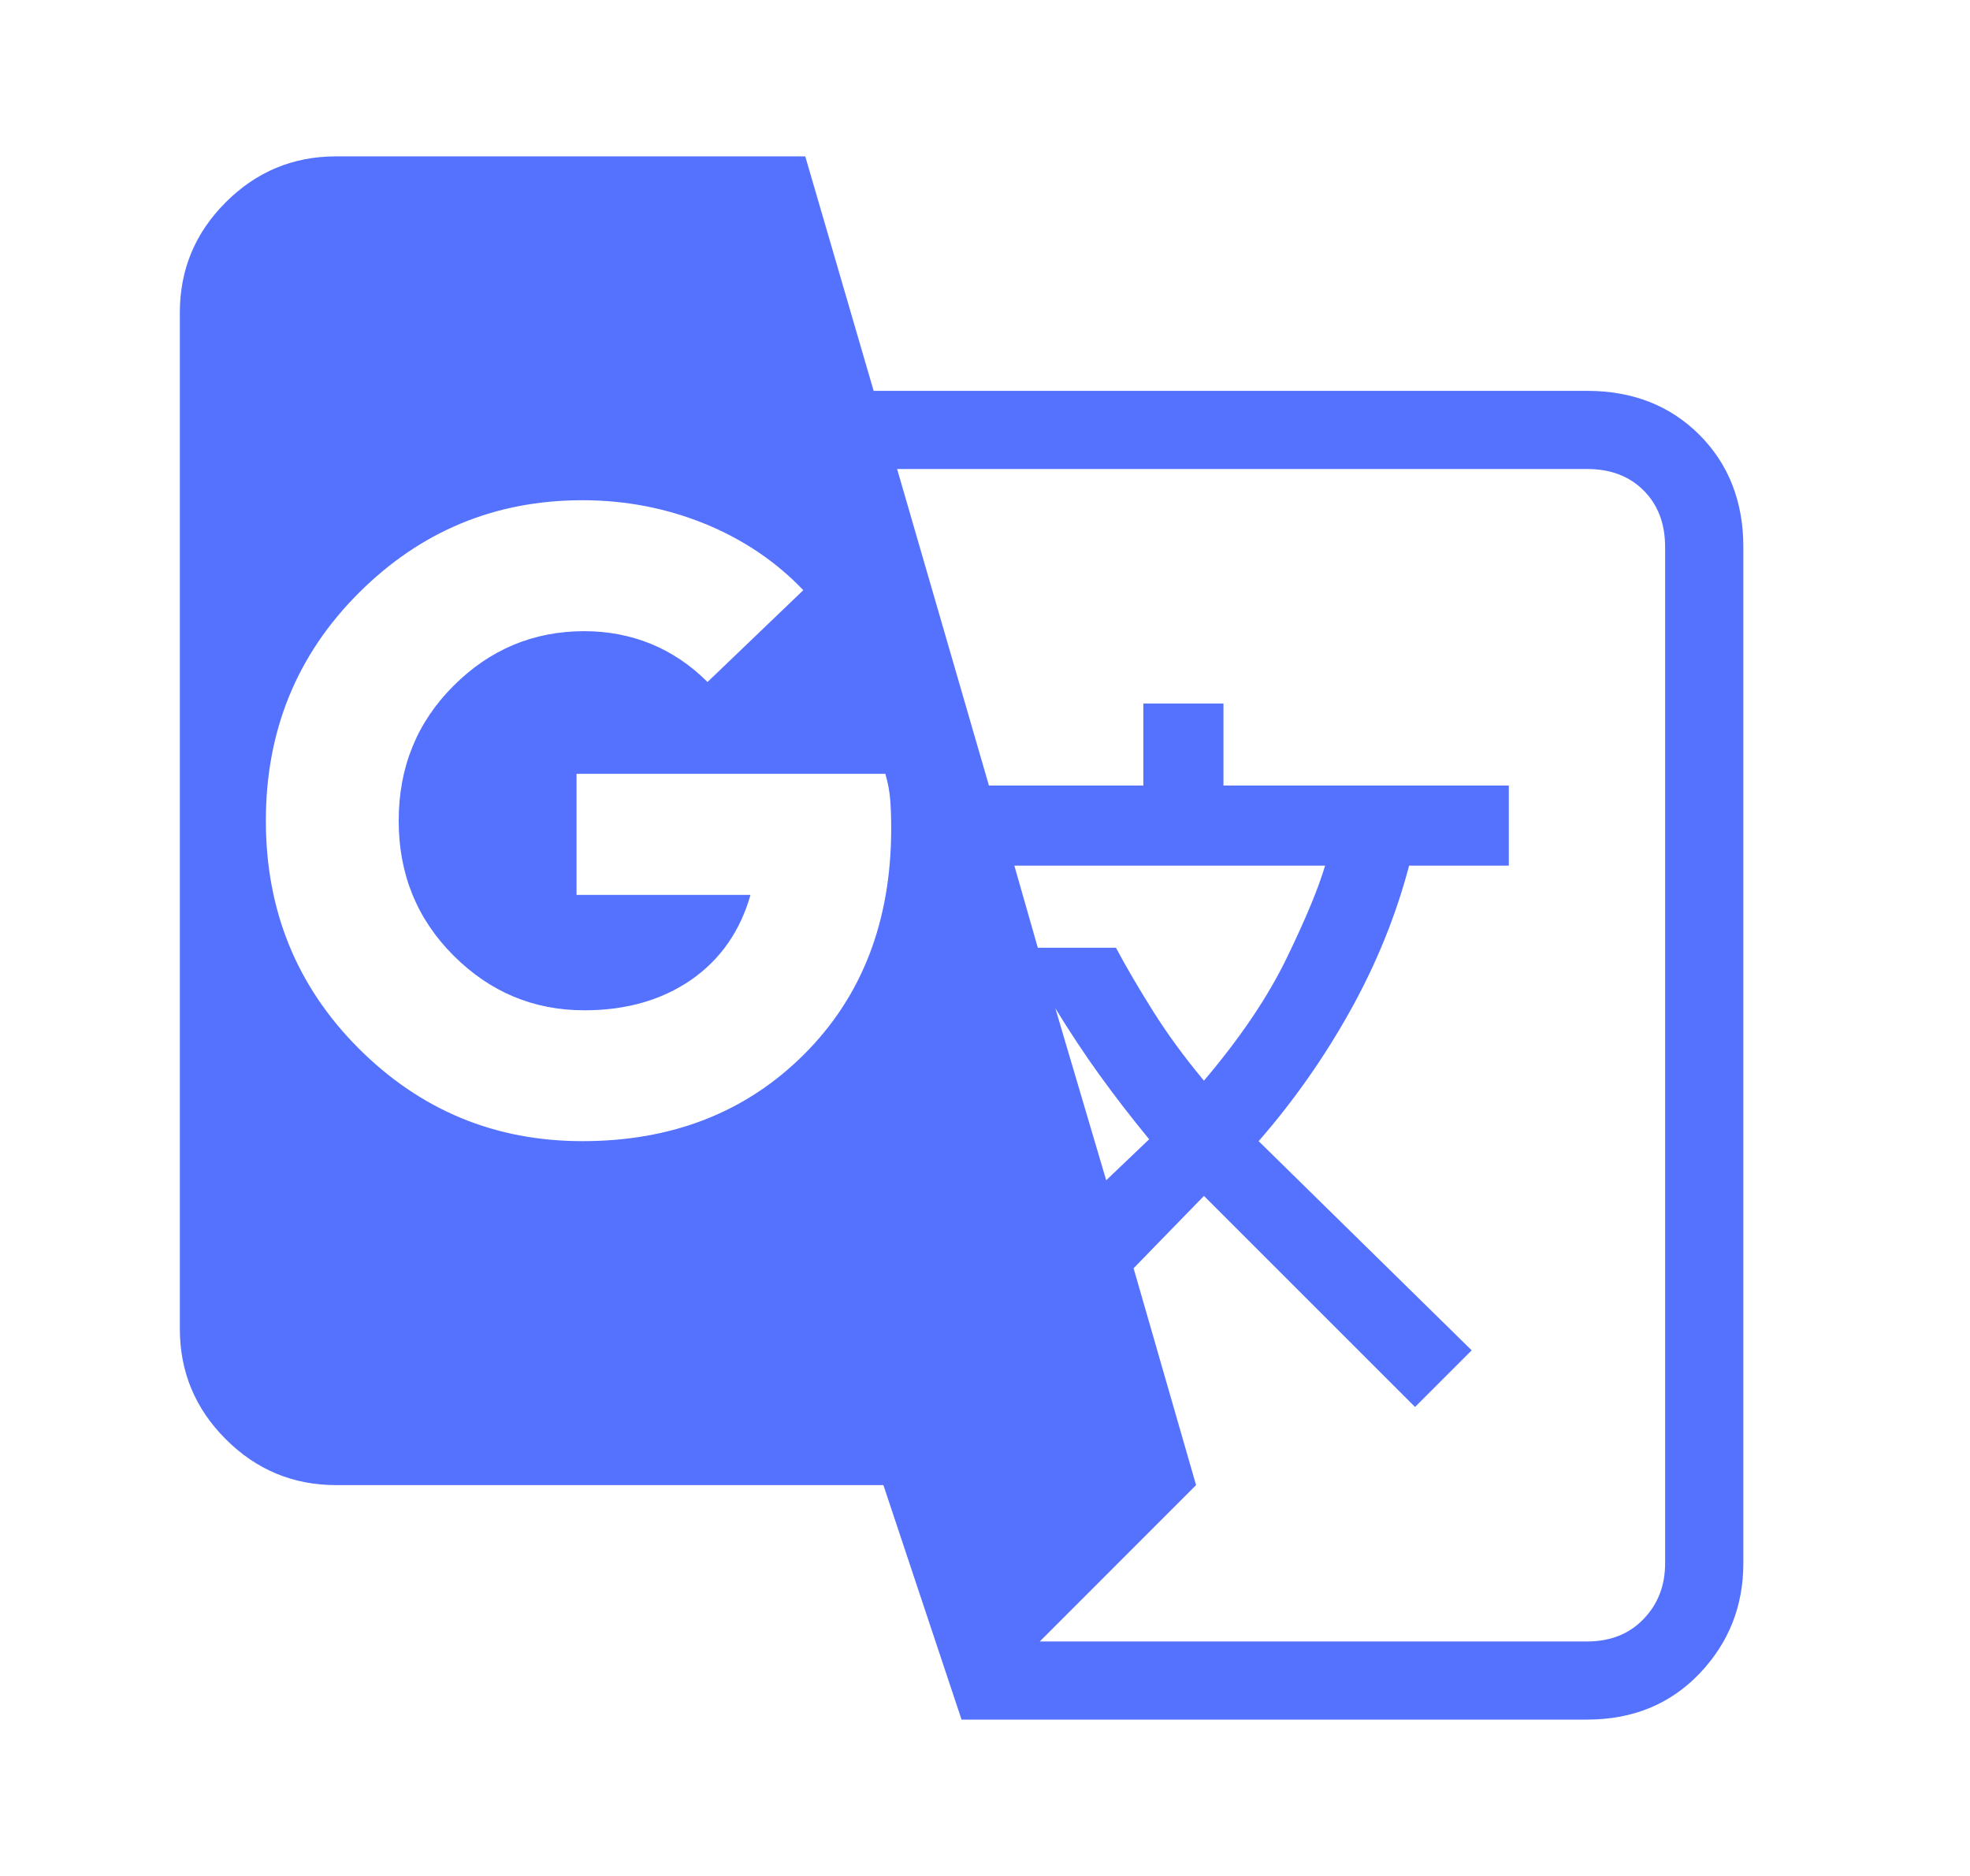 <svg width="21" height="20" viewBox="0 0 21 20" fill="none" xmlns="http://www.w3.org/2000/svg">
<mask id="mask0_3163_3235" style="mask-type:alpha" maskUnits="userSpaceOnUse" x="0" y="0" width="21" height="20">
<rect x="0.25" width="20" height="20" fill="#D9D9D9"/>
</mask>
<g mask="url(#mask0_3163_3235)">
<path d="M10.25 18.333L9.417 15.833H3.584C3.125 15.833 2.733 15.67 2.407 15.344C2.08 15.017 1.917 14.625 1.917 14.166V3.333C1.917 2.875 2.08 2.482 2.407 2.156C2.733 1.83 3.125 1.667 3.584 1.667H8.584L9.313 4.167H16.917C17.403 4.167 17.802 4.323 18.115 4.635C18.427 4.948 18.584 5.347 18.584 5.833V16.666C18.584 17.125 18.427 17.517 18.115 17.844C17.802 18.17 17.403 18.333 16.917 18.333H10.25ZM6.209 12.166C7.167 12.166 7.955 11.857 8.573 11.239C9.191 10.621 9.5 9.819 9.5 8.833C9.5 8.722 9.497 8.621 9.49 8.531C9.483 8.441 9.466 8.347 9.438 8.25H6.146V9.541H8C7.889 9.93 7.677 10.232 7.365 10.448C7.052 10.663 6.674 10.771 6.229 10.771C5.688 10.771 5.223 10.576 4.834 10.187C4.445 9.798 4.25 9.319 4.25 8.75C4.25 8.18 4.445 7.701 4.834 7.312C5.223 6.923 5.688 6.729 6.229 6.729C6.479 6.729 6.716 6.774 6.938 6.864C7.16 6.955 7.361 7.09 7.542 7.271L8.563 6.292C8.271 5.986 7.92 5.75 7.511 5.583C7.101 5.417 6.667 5.333 6.209 5.333C5.278 5.333 4.483 5.663 3.823 6.323C3.164 6.982 2.834 7.792 2.834 8.75C2.834 9.708 3.164 10.517 3.823 11.177C4.483 11.837 5.278 12.166 6.209 12.166ZM11.792 12.583L12.25 12.146C12.056 11.91 11.879 11.68 11.719 11.458C11.559 11.236 11.403 11 11.25 10.75L11.792 12.583ZM12.834 11.521C13.223 11.062 13.518 10.625 13.719 10.208C13.921 9.791 14.056 9.465 14.125 9.229H10.813L11.063 10.104H11.896C12.007 10.312 12.139 10.538 12.292 10.781C12.445 11.024 12.625 11.271 12.834 11.521ZM11.084 17.5H16.917C17.167 17.5 17.368 17.42 17.521 17.26C17.674 17.101 17.75 16.903 17.75 16.666V5.833C17.75 5.583 17.674 5.382 17.521 5.229C17.368 5.076 17.167 5 16.917 5H9.563L10.542 8.375H12.188V7.5H13.042V8.375H16.084V9.229H15.021C14.882 9.757 14.674 10.271 14.396 10.771C14.118 11.271 13.792 11.736 13.417 12.166L15.688 14.396L15.084 15L12.834 12.75L12.084 13.521L12.75 15.833L11.084 17.5Z" fill="#5572FF"/>
</g>
</svg>
